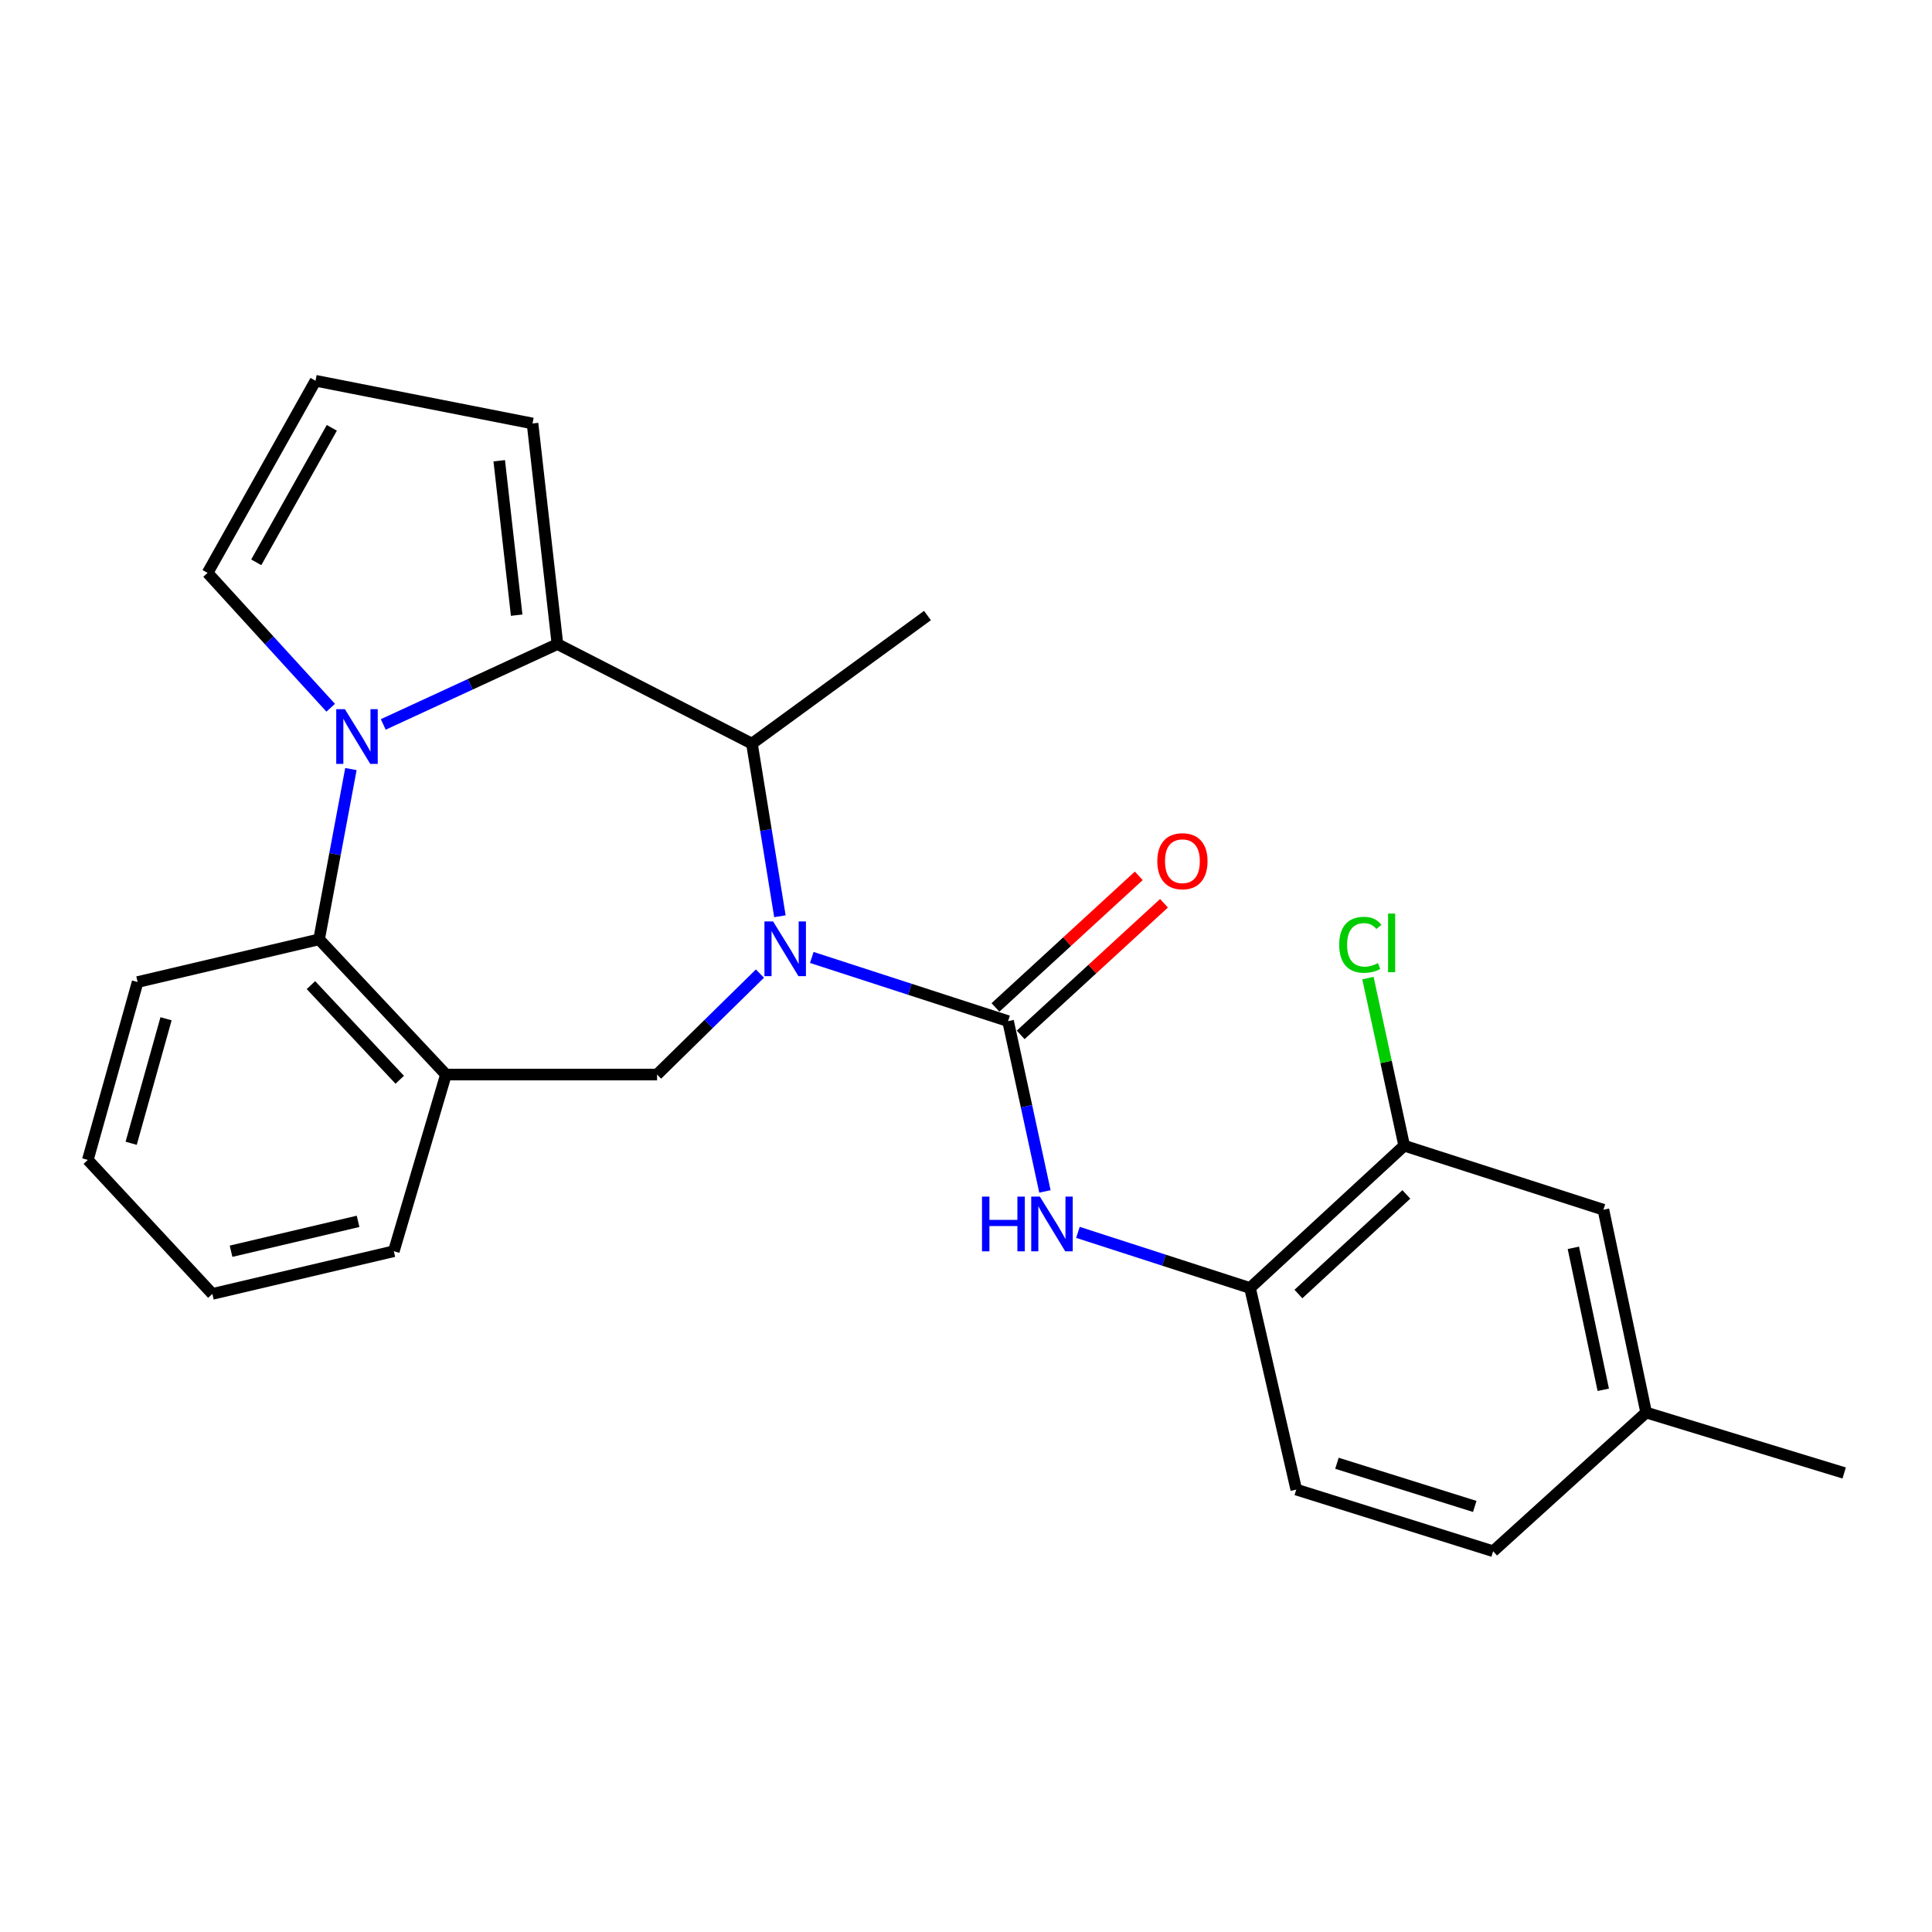 <?xml version='1.0' encoding='iso-8859-1'?>
<svg version='1.1' baseProfile='full'
              xmlns='http://www.w3.org/2000/svg'
                      xmlns:rdkit='http://www.rdkit.org/xml'
                      xmlns:xlink='http://www.w3.org/1999/xlink'
                  xml:space='preserve'
width='1000px' height='1000px' viewBox='0 0 1000 1000'>
<!-- END OF HEADER -->
<rect style='opacity:1.0;fill:#FFFFFF;stroke:none' width='1000' height='1000' x='0' y='0'> </rect>
<path class='bond-1' d='M 420.182,495.576 L 470.978,512.061' style='fill:none;fill-rule:evenodd;stroke:#0000FF;stroke-width:6px;stroke-linecap:butt;stroke-linejoin:miter;stroke-opacity:1' />
<path class='bond-1' d='M 470.978,512.061 L 521.774,528.546' style='fill:none;fill-rule:evenodd;stroke:#000000;stroke-width:6px;stroke-linecap:butt;stroke-linejoin:miter;stroke-opacity:1' />
<path class='bond-3' d='M 403.68,474.256 L 396.44,429.58' style='fill:none;fill-rule:evenodd;stroke:#0000FF;stroke-width:6px;stroke-linecap:butt;stroke-linejoin:miter;stroke-opacity:1' />
<path class='bond-3' d='M 396.44,429.58 L 389.201,384.904' style='fill:none;fill-rule:evenodd;stroke:#000000;stroke-width:6px;stroke-linecap:butt;stroke-linejoin:miter;stroke-opacity:1' />
<path class='bond-5' d='M 393.347,503.926 L 366.724,530.054' style='fill:none;fill-rule:evenodd;stroke:#0000FF;stroke-width:6px;stroke-linecap:butt;stroke-linejoin:miter;stroke-opacity:1' />
<path class='bond-5' d='M 366.724,530.054 L 340.102,556.182' style='fill:none;fill-rule:evenodd;stroke:#000000;stroke-width:6px;stroke-linecap:butt;stroke-linejoin:miter;stroke-opacity:1' />
<path class='bond-0' d='M 198.375,374.966 L 243.451,354.169' style='fill:none;fill-rule:evenodd;stroke:#0000FF;stroke-width:6px;stroke-linecap:butt;stroke-linejoin:miter;stroke-opacity:1' />
<path class='bond-0' d='M 243.451,354.169 L 288.527,333.372' style='fill:none;fill-rule:evenodd;stroke:#000000;stroke-width:6px;stroke-linecap:butt;stroke-linejoin:miter;stroke-opacity:1' />
<path class='bond-9' d='M 171.171,366.332 L 139.308,331.427' style='fill:none;fill-rule:evenodd;stroke:#0000FF;stroke-width:6px;stroke-linecap:butt;stroke-linejoin:miter;stroke-opacity:1' />
<path class='bond-9' d='M 139.308,331.427 L 107.444,296.521' style='fill:none;fill-rule:evenodd;stroke:#000000;stroke-width:6px;stroke-linecap:butt;stroke-linejoin:miter;stroke-opacity:1' />
<path class='bond-25' d='M 181.633,398.068 L 173.396,442.133' style='fill:none;fill-rule:evenodd;stroke:#0000FF;stroke-width:6px;stroke-linecap:butt;stroke-linejoin:miter;stroke-opacity:1' />
<path class='bond-25' d='M 173.396,442.133 L 165.159,486.198' style='fill:none;fill-rule:evenodd;stroke:#000000;stroke-width:6px;stroke-linecap:butt;stroke-linejoin:miter;stroke-opacity:1' />
<path class='bond-7' d='M 521.774,528.546 L 531.315,572.614' style='fill:none;fill-rule:evenodd;stroke:#000000;stroke-width:6px;stroke-linecap:butt;stroke-linejoin:miter;stroke-opacity:1' />
<path class='bond-7' d='M 531.315,572.614 L 540.855,616.682' style='fill:none;fill-rule:evenodd;stroke:#0000FF;stroke-width:6px;stroke-linecap:butt;stroke-linejoin:miter;stroke-opacity:1' />
<path class='bond-12' d='M 528.297,535.65 L 565.389,501.593' style='fill:none;fill-rule:evenodd;stroke:#000000;stroke-width:6px;stroke-linecap:butt;stroke-linejoin:miter;stroke-opacity:1' />
<path class='bond-12' d='M 565.389,501.593 L 602.481,467.535' style='fill:none;fill-rule:evenodd;stroke:#FF0000;stroke-width:6px;stroke-linecap:butt;stroke-linejoin:miter;stroke-opacity:1' />
<path class='bond-12' d='M 515.252,521.443 L 552.343,487.385' style='fill:none;fill-rule:evenodd;stroke:#000000;stroke-width:6px;stroke-linecap:butt;stroke-linejoin:miter;stroke-opacity:1' />
<path class='bond-12' d='M 552.343,487.385 L 589.435,453.328' style='fill:none;fill-rule:evenodd;stroke:#FF0000;stroke-width:6px;stroke-linecap:butt;stroke-linejoin:miter;stroke-opacity:1' />
<path class='bond-2' d='M 288.527,333.372 L 389.201,384.904' style='fill:none;fill-rule:evenodd;stroke:#000000;stroke-width:6px;stroke-linecap:butt;stroke-linejoin:miter;stroke-opacity:1' />
<path class='bond-11' d='M 288.527,333.372 L 275.637,219.187' style='fill:none;fill-rule:evenodd;stroke:#000000;stroke-width:6px;stroke-linecap:butt;stroke-linejoin:miter;stroke-opacity:1' />
<path class='bond-11' d='M 267.427,318.408 L 258.404,238.478' style='fill:none;fill-rule:evenodd;stroke:#000000;stroke-width:6px;stroke-linecap:butt;stroke-linejoin:miter;stroke-opacity:1' />
<path class='bond-19' d='M 389.201,384.904 L 480.058,318.606' style='fill:none;fill-rule:evenodd;stroke:#000000;stroke-width:6px;stroke-linecap:butt;stroke-linejoin:miter;stroke-opacity:1' />
<path class='bond-4' d='M 165.159,486.198 L 230.824,556.182' style='fill:none;fill-rule:evenodd;stroke:#000000;stroke-width:6px;stroke-linecap:butt;stroke-linejoin:miter;stroke-opacity:1' />
<path class='bond-4' d='M 160.943,509.894 L 206.908,558.882' style='fill:none;fill-rule:evenodd;stroke:#000000;stroke-width:6px;stroke-linecap:butt;stroke-linejoin:miter;stroke-opacity:1' />
<path class='bond-21' d='M 165.159,486.198 L 71.236,508.305' style='fill:none;fill-rule:evenodd;stroke:#000000;stroke-width:6px;stroke-linecap:butt;stroke-linejoin:miter;stroke-opacity:1' />
<path class='bond-6' d='M 340.102,556.182 L 230.824,556.182' style='fill:none;fill-rule:evenodd;stroke:#000000;stroke-width:6px;stroke-linecap:butt;stroke-linejoin:miter;stroke-opacity:1' />
<path class='bond-20' d='M 230.824,556.182 L 203.842,647.629' style='fill:none;fill-rule:evenodd;stroke:#000000;stroke-width:6px;stroke-linecap:butt;stroke-linejoin:miter;stroke-opacity:1' />
<path class='bond-8' d='M 557.935,637.869 L 602.471,652.265' style='fill:none;fill-rule:evenodd;stroke:#0000FF;stroke-width:6px;stroke-linecap:butt;stroke-linejoin:miter;stroke-opacity:1' />
<path class='bond-8' d='M 602.471,652.265 L 647.007,666.66' style='fill:none;fill-rule:evenodd;stroke:#000000;stroke-width:6px;stroke-linecap:butt;stroke-linejoin:miter;stroke-opacity:1' />
<path class='bond-10' d='M 647.007,666.66 L 726.807,593.001' style='fill:none;fill-rule:evenodd;stroke:#000000;stroke-width:6px;stroke-linecap:butt;stroke-linejoin:miter;stroke-opacity:1' />
<path class='bond-10' d='M 672.06,669.784 L 727.919,618.223' style='fill:none;fill-rule:evenodd;stroke:#000000;stroke-width:6px;stroke-linecap:butt;stroke-linejoin:miter;stroke-opacity:1' />
<path class='bond-15' d='M 647.007,666.66 L 670.946,770.998' style='fill:none;fill-rule:evenodd;stroke:#000000;stroke-width:6px;stroke-linecap:butt;stroke-linejoin:miter;stroke-opacity:1' />
<path class='bond-26' d='M 107.444,296.521 L 163.316,197.08' style='fill:none;fill-rule:evenodd;stroke:#000000;stroke-width:6px;stroke-linecap:butt;stroke-linejoin:miter;stroke-opacity:1' />
<path class='bond-26' d='M 132.641,291.053 L 171.751,221.445' style='fill:none;fill-rule:evenodd;stroke:#000000;stroke-width:6px;stroke-linecap:butt;stroke-linejoin:miter;stroke-opacity:1' />
<path class='bond-14' d='M 726.807,593.001 L 829.923,626.155' style='fill:none;fill-rule:evenodd;stroke:#000000;stroke-width:6px;stroke-linecap:butt;stroke-linejoin:miter;stroke-opacity:1' />
<path class='bond-16' d='M 726.807,593.001 L 717.425,549.633' style='fill:none;fill-rule:evenodd;stroke:#000000;stroke-width:6px;stroke-linecap:butt;stroke-linejoin:miter;stroke-opacity:1' />
<path class='bond-16' d='M 717.425,549.633 L 708.043,506.266' style='fill:none;fill-rule:evenodd;stroke:#00CC00;stroke-width:6px;stroke-linecap:butt;stroke-linejoin:miter;stroke-opacity:1' />
<path class='bond-13' d='M 275.637,219.187 L 163.316,197.08' style='fill:none;fill-rule:evenodd;stroke:#000000;stroke-width:6px;stroke-linecap:butt;stroke-linejoin:miter;stroke-opacity:1' />
<path class='bond-28' d='M 829.923,626.155 L 852.04,731.125' style='fill:none;fill-rule:evenodd;stroke:#000000;stroke-width:6px;stroke-linecap:butt;stroke-linejoin:miter;stroke-opacity:1' />
<path class='bond-28' d='M 814.367,645.877 L 829.849,719.356' style='fill:none;fill-rule:evenodd;stroke:#000000;stroke-width:6px;stroke-linecap:butt;stroke-linejoin:miter;stroke-opacity:1' />
<path class='bond-18' d='M 670.946,770.998 L 772.852,802.92' style='fill:none;fill-rule:evenodd;stroke:#000000;stroke-width:6px;stroke-linecap:butt;stroke-linejoin:miter;stroke-opacity:1' />
<path class='bond-18' d='M 691.998,757.38 L 763.331,779.725' style='fill:none;fill-rule:evenodd;stroke:#000000;stroke-width:6px;stroke-linecap:butt;stroke-linejoin:miter;stroke-opacity:1' />
<path class='bond-17' d='M 852.04,731.125 L 772.852,802.92' style='fill:none;fill-rule:evenodd;stroke:#000000;stroke-width:6px;stroke-linecap:butt;stroke-linejoin:miter;stroke-opacity:1' />
<path class='bond-22' d='M 852.04,731.125 L 954.545,762.415' style='fill:none;fill-rule:evenodd;stroke:#000000;stroke-width:6px;stroke-linecap:butt;stroke-linejoin:miter;stroke-opacity:1' />
<path class='bond-23' d='M 203.842,647.629 L 109.92,669.725' style='fill:none;fill-rule:evenodd;stroke:#000000;stroke-width:6px;stroke-linecap:butt;stroke-linejoin:miter;stroke-opacity:1' />
<path class='bond-23' d='M 185.337,632.168 L 119.591,647.635' style='fill:none;fill-rule:evenodd;stroke:#000000;stroke-width:6px;stroke-linecap:butt;stroke-linejoin:miter;stroke-opacity:1' />
<path class='bond-27' d='M 71.236,508.305 L 45.455,600.373' style='fill:none;fill-rule:evenodd;stroke:#000000;stroke-width:6px;stroke-linecap:butt;stroke-linejoin:miter;stroke-opacity:1' />
<path class='bond-27' d='M 85.943,527.316 L 67.895,591.764' style='fill:none;fill-rule:evenodd;stroke:#000000;stroke-width:6px;stroke-linecap:butt;stroke-linejoin:miter;stroke-opacity:1' />
<path class='bond-24' d='M 109.92,669.725 L 45.455,600.373' style='fill:none;fill-rule:evenodd;stroke:#000000;stroke-width:6px;stroke-linecap:butt;stroke-linejoin:miter;stroke-opacity:1' />
<path  class='atom-0' d='M 400.15 476.946
L 409.43 491.946
Q 410.35 493.426, 411.83 496.106
Q 413.31 498.786, 413.39 498.946
L 413.39 476.946
L 417.15 476.946
L 417.15 505.266
L 413.27 505.266
L 403.31 488.866
Q 402.15 486.946, 400.91 484.746
Q 399.71 482.546, 399.35 481.866
L 399.35 505.266
L 395.67 505.266
L 395.67 476.946
L 400.15 476.946
' fill='#0000FF'/>
<path  class='atom-1' d='M 178.519 367.079
L 187.799 382.079
Q 188.719 383.559, 190.199 386.239
Q 191.679 388.919, 191.759 389.079
L 191.759 367.079
L 195.519 367.079
L 195.519 395.399
L 191.639 395.399
L 181.679 378.999
Q 180.519 377.079, 179.279 374.879
Q 178.079 372.679, 177.719 371.999
L 177.719 395.399
L 174.039 395.399
L 174.039 367.079
L 178.519 367.079
' fill='#0000FF'/>
<path  class='atom-8' d='M 508.282 619.367
L 512.122 619.367
L 512.122 631.407
L 526.602 631.407
L 526.602 619.367
L 530.442 619.367
L 530.442 647.687
L 526.602 647.687
L 526.602 634.607
L 512.122 634.607
L 512.122 647.687
L 508.282 647.687
L 508.282 619.367
' fill='#0000FF'/>
<path  class='atom-8' d='M 538.242 619.367
L 547.522 634.367
Q 548.442 635.847, 549.922 638.527
Q 551.402 641.207, 551.482 641.367
L 551.482 619.367
L 555.242 619.367
L 555.242 647.687
L 551.362 647.687
L 541.402 631.287
Q 540.242 629.367, 539.002 627.167
Q 537.802 624.967, 537.442 624.287
L 537.442 647.687
L 533.762 647.687
L 533.762 619.367
L 538.242 619.367
' fill='#0000FF'/>
<path  class='atom-13' d='M 599.021 445.763
Q 599.021 438.963, 602.381 435.163
Q 605.741 431.363, 612.021 431.363
Q 618.301 431.363, 621.661 435.163
Q 625.021 438.963, 625.021 445.763
Q 625.021 452.643, 621.621 456.563
Q 618.221 460.443, 612.021 460.443
Q 605.781 460.443, 602.381 456.563
Q 599.021 452.683, 599.021 445.763
M 612.021 457.243
Q 616.341 457.243, 618.661 454.363
Q 621.021 451.443, 621.021 445.763
Q 621.021 440.203, 618.661 437.403
Q 616.341 434.563, 612.021 434.563
Q 607.701 434.563, 605.341 437.363
Q 603.021 440.163, 603.021 445.763
Q 603.021 451.483, 605.341 454.363
Q 607.701 457.243, 612.021 457.243
' fill='#FF0000'/>
<path  class='atom-17' d='M 693.18 489.021
Q 693.18 481.981, 696.46 478.301
Q 699.78 474.581, 706.06 474.581
Q 711.9 474.581, 715.02 478.701
L 712.38 480.861
Q 710.1 477.861, 706.06 477.861
Q 701.78 477.861, 699.5 480.741
Q 697.26 483.581, 697.26 489.021
Q 697.26 494.621, 699.58 497.501
Q 701.94 500.381, 706.5 500.381
Q 709.62 500.381, 713.26 498.501
L 714.38 501.501
Q 712.9 502.461, 710.66 503.021
Q 708.42 503.581, 705.94 503.581
Q 699.78 503.581, 696.46 499.821
Q 693.18 496.061, 693.18 489.021
' fill='#00CC00'/>
<path  class='atom-17' d='M 718.46 472.861
L 722.14 472.861
L 722.14 503.221
L 718.46 503.221
L 718.46 472.861
' fill='#00CC00'/>
</svg>
